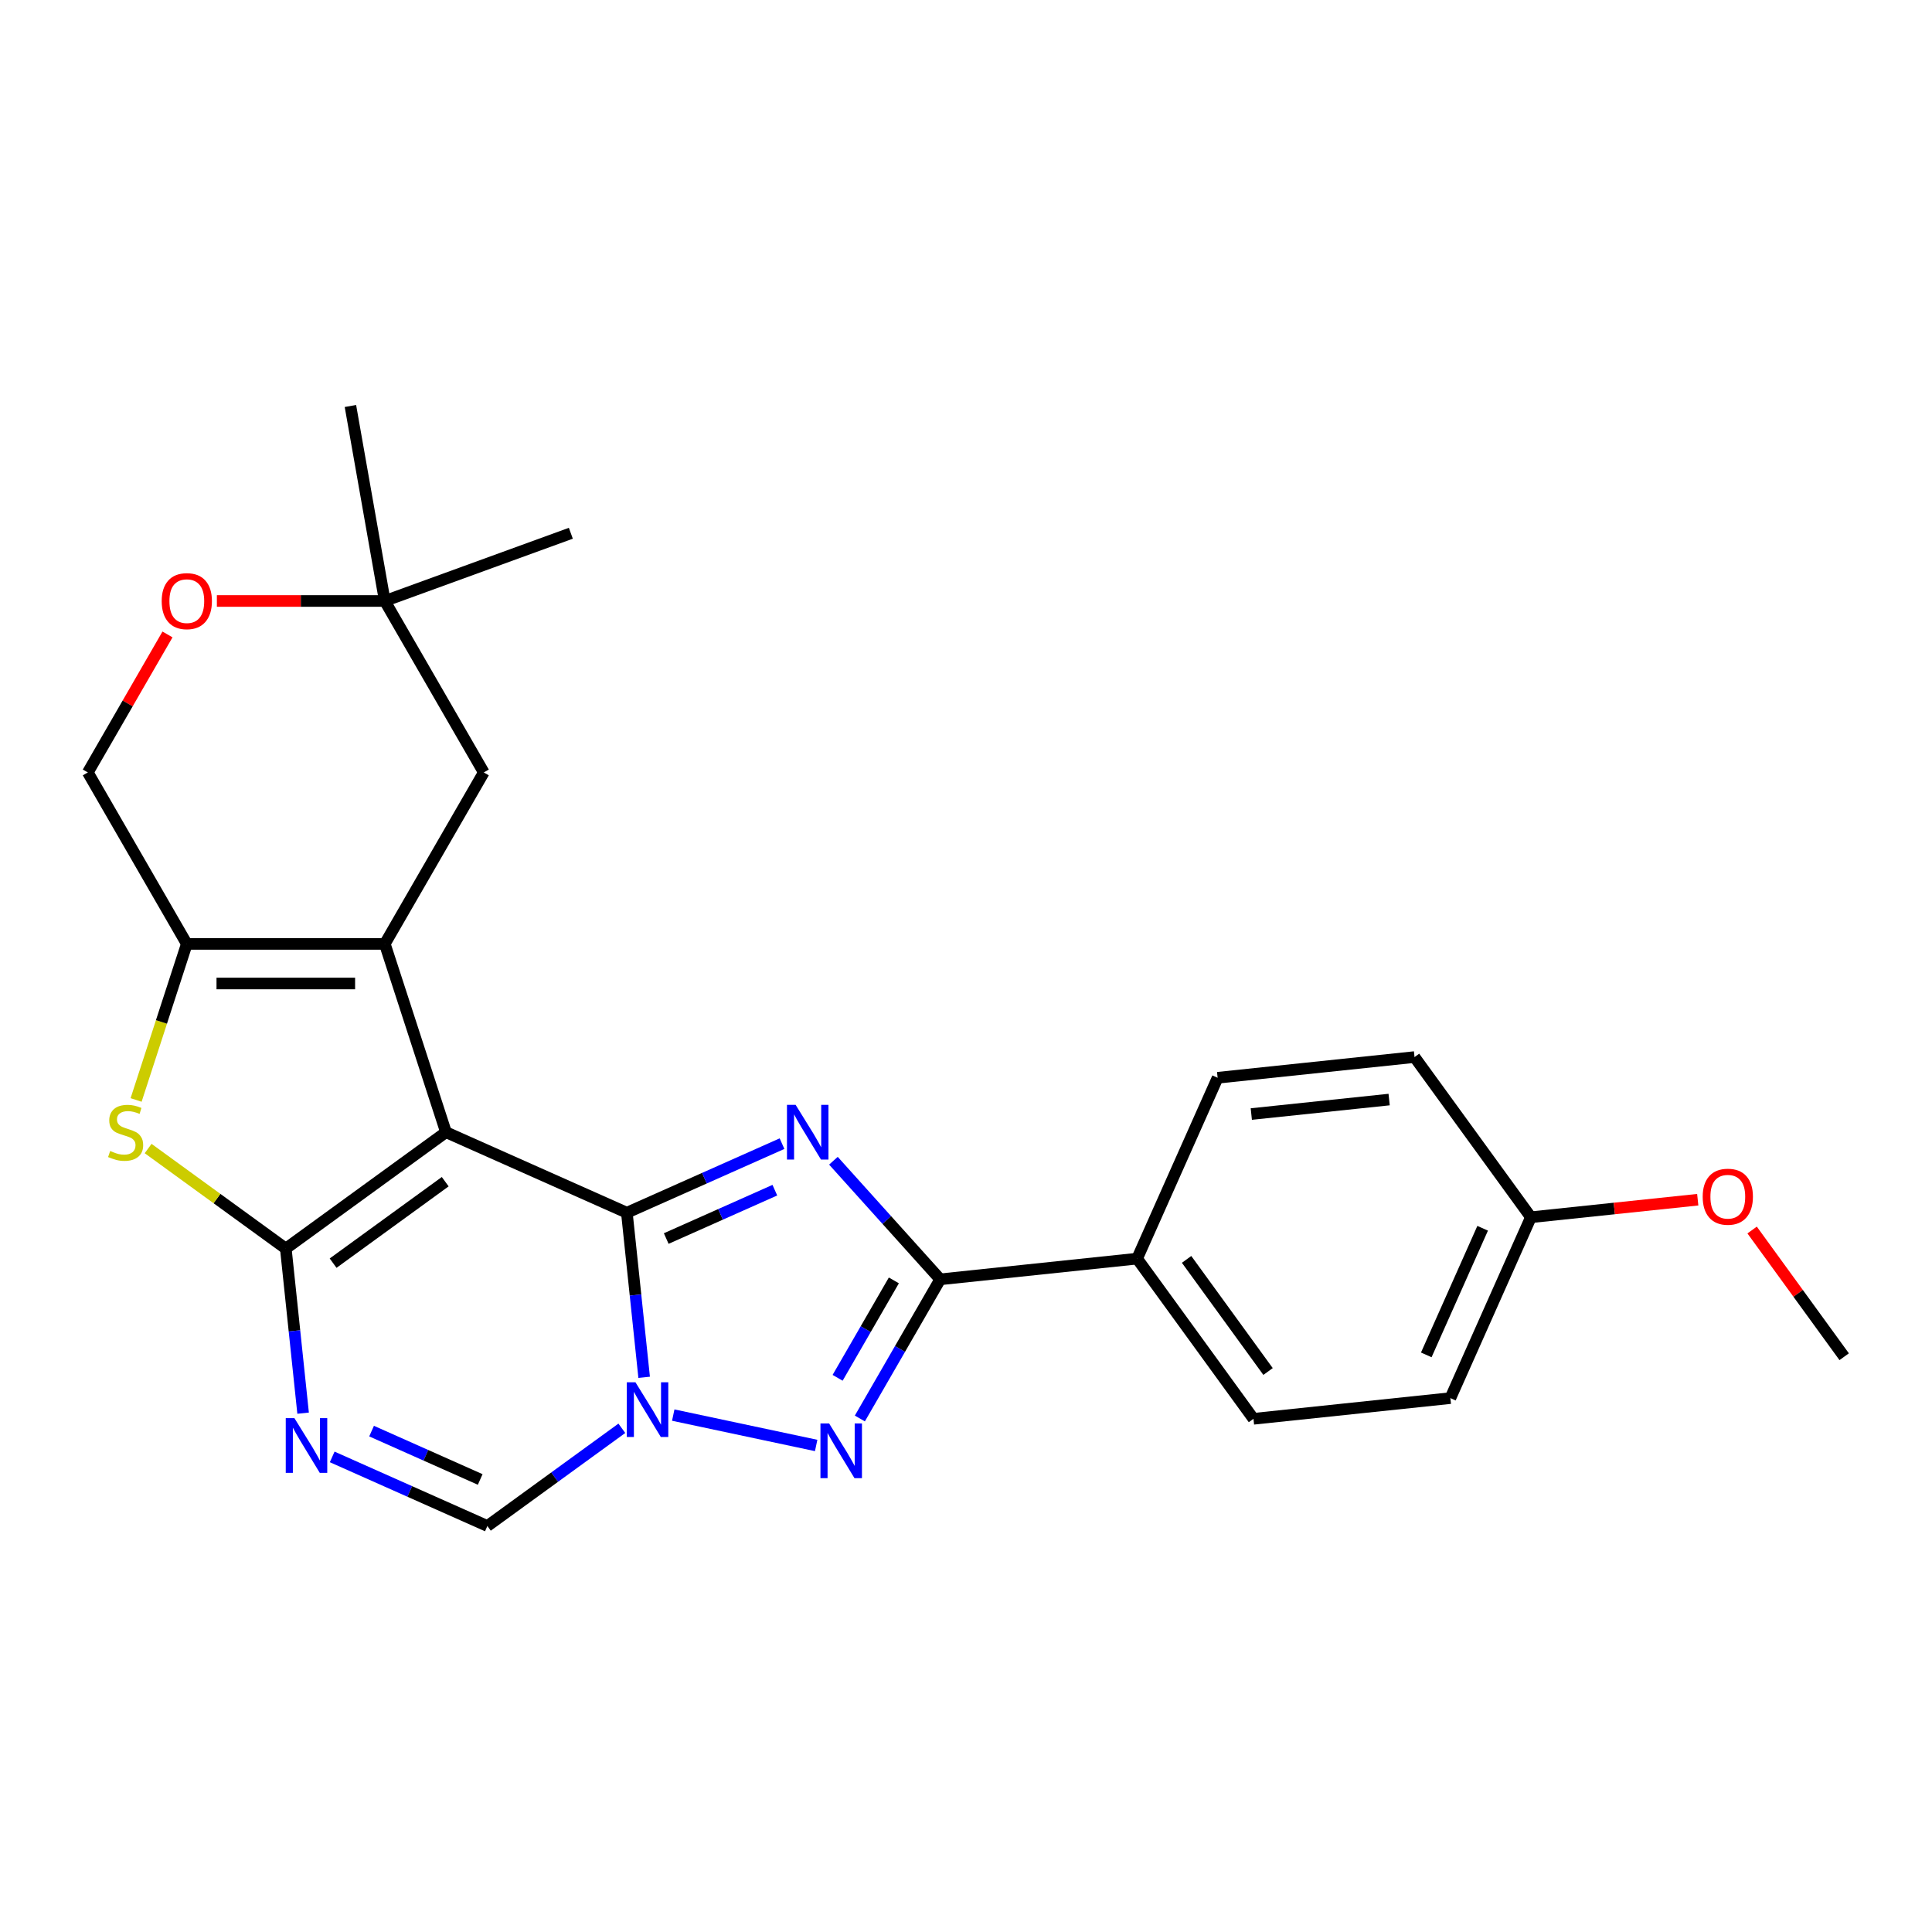 <?xml version='1.0' encoding='iso-8859-1'?>
<svg version='1.1' baseProfile='full'
              xmlns='http://www.w3.org/2000/svg'
                      xmlns:rdkit='http://www.rdkit.org/xml'
                      xmlns:xlink='http://www.w3.org/1999/xlink'
                  xml:space='preserve'
width='1000px' height='1000px' viewBox='0 0 1000 1000'>
<!-- END OF HEADER -->
<rect style='opacity:1.0;fill:#FFFFFF;stroke:none' width='1000' height='1000' x='0' y='0'> </rect>
<path class='bond-0' d='M 230.838,586.023 L 324.456,627.705' style='fill:none;fill-rule:evenodd;stroke:#000000;stroke-width:6px;stroke-linecap:butt;stroke-linejoin:miter;stroke-opacity:1' />
<path class='bond-1' d='M 230.838,586.023 L 147.932,646.258' style='fill:none;fill-rule:evenodd;stroke:#000000;stroke-width:6px;stroke-linecap:butt;stroke-linejoin:miter;stroke-opacity:1' />
<path class='bond-1' d='M 230.449,611.64 L 172.415,653.804' style='fill:none;fill-rule:evenodd;stroke:#000000;stroke-width:6px;stroke-linecap:butt;stroke-linejoin:miter;stroke-opacity:1' />
<path class='bond-4' d='M 230.838,586.023 L 199.171,488.561' style='fill:none;fill-rule:evenodd;stroke:#000000;stroke-width:6px;stroke-linecap:butt;stroke-linejoin:miter;stroke-opacity:1' />
<path class='bond-2' d='M 324.456,627.705 L 364.614,609.825' style='fill:none;fill-rule:evenodd;stroke:#000000;stroke-width:6px;stroke-linecap:butt;stroke-linejoin:miter;stroke-opacity:1' />
<path class='bond-2' d='M 364.614,609.825 L 404.773,591.946' style='fill:none;fill-rule:evenodd;stroke:#0000FF;stroke-width:6px;stroke-linecap:butt;stroke-linejoin:miter;stroke-opacity:1' />
<path class='bond-2' d='M 344.84,641.065 L 372.951,628.549' style='fill:none;fill-rule:evenodd;stroke:#000000;stroke-width:6px;stroke-linecap:butt;stroke-linejoin:miter;stroke-opacity:1' />
<path class='bond-2' d='M 372.951,628.549 L 401.061,616.033' style='fill:none;fill-rule:evenodd;stroke:#0000FF;stroke-width:6px;stroke-linecap:butt;stroke-linejoin:miter;stroke-opacity:1' />
<path class='bond-3' d='M 324.456,627.705 L 328.934,670.302' style='fill:none;fill-rule:evenodd;stroke:#000000;stroke-width:6px;stroke-linecap:butt;stroke-linejoin:miter;stroke-opacity:1' />
<path class='bond-3' d='M 328.934,670.302 L 333.411,712.899' style='fill:none;fill-rule:evenodd;stroke:#0000FF;stroke-width:6px;stroke-linecap:butt;stroke-linejoin:miter;stroke-opacity:1' />
<path class='bond-7' d='M 147.932,646.258 L 152.409,688.855' style='fill:none;fill-rule:evenodd;stroke:#000000;stroke-width:6px;stroke-linecap:butt;stroke-linejoin:miter;stroke-opacity:1' />
<path class='bond-7' d='M 152.409,688.855 L 156.887,731.453' style='fill:none;fill-rule:evenodd;stroke:#0000FF;stroke-width:6px;stroke-linecap:butt;stroke-linejoin:miter;stroke-opacity:1' />
<path class='bond-8' d='M 147.932,646.258 L 112.3,620.37' style='fill:none;fill-rule:evenodd;stroke:#000000;stroke-width:6px;stroke-linecap:butt;stroke-linejoin:miter;stroke-opacity:1' />
<path class='bond-8' d='M 112.3,620.37 L 76.668,594.482' style='fill:none;fill-rule:evenodd;stroke:#CCCC00;stroke-width:6px;stroke-linecap:butt;stroke-linejoin:miter;stroke-opacity:1' />
<path class='bond-6' d='M 431.376,600.797 L 459.011,631.488' style='fill:none;fill-rule:evenodd;stroke:#0000FF;stroke-width:6px;stroke-linecap:butt;stroke-linejoin:miter;stroke-opacity:1' />
<path class='bond-6' d='M 459.011,631.488 L 486.645,662.179' style='fill:none;fill-rule:evenodd;stroke:#000000;stroke-width:6px;stroke-linecap:butt;stroke-linejoin:miter;stroke-opacity:1' />
<path class='bond-5' d='M 348.47,732.449 L 422.445,748.172' style='fill:none;fill-rule:evenodd;stroke:#0000FF;stroke-width:6px;stroke-linecap:butt;stroke-linejoin:miter;stroke-opacity:1' />
<path class='bond-27' d='M 321.866,739.286 L 287.064,764.571' style='fill:none;fill-rule:evenodd;stroke:#0000FF;stroke-width:6px;stroke-linecap:butt;stroke-linejoin:miter;stroke-opacity:1' />
<path class='bond-27' d='M 287.064,764.571 L 252.262,789.856' style='fill:none;fill-rule:evenodd;stroke:#000000;stroke-width:6px;stroke-linecap:butt;stroke-linejoin:miter;stroke-opacity:1' />
<path class='bond-9' d='M 199.171,488.561 L 96.693,488.561' style='fill:none;fill-rule:evenodd;stroke:#000000;stroke-width:6px;stroke-linecap:butt;stroke-linejoin:miter;stroke-opacity:1' />
<path class='bond-9' d='M 183.799,509.057 L 112.065,509.057' style='fill:none;fill-rule:evenodd;stroke:#000000;stroke-width:6px;stroke-linecap:butt;stroke-linejoin:miter;stroke-opacity:1' />
<path class='bond-11' d='M 199.171,488.561 L 250.41,399.813' style='fill:none;fill-rule:evenodd;stroke:#000000;stroke-width:6px;stroke-linecap:butt;stroke-linejoin:miter;stroke-opacity:1' />
<path class='bond-28' d='M 445.061,734.206 L 465.853,698.192' style='fill:none;fill-rule:evenodd;stroke:#0000FF;stroke-width:6px;stroke-linecap:butt;stroke-linejoin:miter;stroke-opacity:1' />
<path class='bond-28' d='M 465.853,698.192 L 486.645,662.179' style='fill:none;fill-rule:evenodd;stroke:#000000;stroke-width:6px;stroke-linecap:butt;stroke-linejoin:miter;stroke-opacity:1' />
<path class='bond-28' d='M 433.549,713.154 L 448.104,687.945' style='fill:none;fill-rule:evenodd;stroke:#0000FF;stroke-width:6px;stroke-linecap:butt;stroke-linejoin:miter;stroke-opacity:1' />
<path class='bond-28' d='M 448.104,687.945 L 462.658,662.735' style='fill:none;fill-rule:evenodd;stroke:#000000;stroke-width:6px;stroke-linecap:butt;stroke-linejoin:miter;stroke-opacity:1' />
<path class='bond-13' d='M 486.645,662.179 L 588.562,651.467' style='fill:none;fill-rule:evenodd;stroke:#000000;stroke-width:6px;stroke-linecap:butt;stroke-linejoin:miter;stroke-opacity:1' />
<path class='bond-10' d='M 171.946,754.097 L 212.104,771.976' style='fill:none;fill-rule:evenodd;stroke:#0000FF;stroke-width:6px;stroke-linecap:butt;stroke-linejoin:miter;stroke-opacity:1' />
<path class='bond-10' d='M 212.104,771.976 L 252.262,789.856' style='fill:none;fill-rule:evenodd;stroke:#000000;stroke-width:6px;stroke-linecap:butt;stroke-linejoin:miter;stroke-opacity:1' />
<path class='bond-10' d='M 192.33,740.737 L 220.44,753.253' style='fill:none;fill-rule:evenodd;stroke:#0000FF;stroke-width:6px;stroke-linecap:butt;stroke-linejoin:miter;stroke-opacity:1' />
<path class='bond-10' d='M 220.44,753.253 L 248.551,765.769' style='fill:none;fill-rule:evenodd;stroke:#000000;stroke-width:6px;stroke-linecap:butt;stroke-linejoin:miter;stroke-opacity:1' />
<path class='bond-25' d='M 70.446,569.341 L 83.57,528.951' style='fill:none;fill-rule:evenodd;stroke:#CCCC00;stroke-width:6px;stroke-linecap:butt;stroke-linejoin:miter;stroke-opacity:1' />
<path class='bond-25' d='M 83.57,528.951 L 96.693,488.561' style='fill:none;fill-rule:evenodd;stroke:#000000;stroke-width:6px;stroke-linecap:butt;stroke-linejoin:miter;stroke-opacity:1' />
<path class='bond-15' d='M 96.693,488.561 L 45.455,399.813' style='fill:none;fill-rule:evenodd;stroke:#000000;stroke-width:6px;stroke-linecap:butt;stroke-linejoin:miter;stroke-opacity:1' />
<path class='bond-14' d='M 250.41,399.813 L 199.171,311.065' style='fill:none;fill-rule:evenodd;stroke:#000000;stroke-width:6px;stroke-linecap:butt;stroke-linejoin:miter;stroke-opacity:1' />
<path class='bond-12' d='M 112.255,311.065 L 155.713,311.065' style='fill:none;fill-rule:evenodd;stroke:#FF0000;stroke-width:6px;stroke-linecap:butt;stroke-linejoin:miter;stroke-opacity:1' />
<path class='bond-12' d='M 155.713,311.065 L 199.171,311.065' style='fill:none;fill-rule:evenodd;stroke:#000000;stroke-width:6px;stroke-linecap:butt;stroke-linejoin:miter;stroke-opacity:1' />
<path class='bond-26' d='M 86.693,328.387 L 66.074,364.1' style='fill:none;fill-rule:evenodd;stroke:#FF0000;stroke-width:6px;stroke-linecap:butt;stroke-linejoin:miter;stroke-opacity:1' />
<path class='bond-26' d='M 66.074,364.1 L 45.455,399.813' style='fill:none;fill-rule:evenodd;stroke:#000000;stroke-width:6px;stroke-linecap:butt;stroke-linejoin:miter;stroke-opacity:1' />
<path class='bond-16' d='M 588.562,651.467 L 648.797,734.374' style='fill:none;fill-rule:evenodd;stroke:#000000;stroke-width:6px;stroke-linecap:butt;stroke-linejoin:miter;stroke-opacity:1' />
<path class='bond-16' d='M 614.178,651.856 L 656.343,709.891' style='fill:none;fill-rule:evenodd;stroke:#000000;stroke-width:6px;stroke-linecap:butt;stroke-linejoin:miter;stroke-opacity:1' />
<path class='bond-17' d='M 588.562,651.467 L 630.243,557.849' style='fill:none;fill-rule:evenodd;stroke:#000000;stroke-width:6px;stroke-linecap:butt;stroke-linejoin:miter;stroke-opacity:1' />
<path class='bond-22' d='M 199.171,311.065 L 181.376,210.144' style='fill:none;fill-rule:evenodd;stroke:#000000;stroke-width:6px;stroke-linecap:butt;stroke-linejoin:miter;stroke-opacity:1' />
<path class='bond-23' d='M 199.171,311.065 L 295.469,276.015' style='fill:none;fill-rule:evenodd;stroke:#000000;stroke-width:6px;stroke-linecap:butt;stroke-linejoin:miter;stroke-opacity:1' />
<path class='bond-20' d='M 648.797,734.374 L 750.713,723.662' style='fill:none;fill-rule:evenodd;stroke:#000000;stroke-width:6px;stroke-linecap:butt;stroke-linejoin:miter;stroke-opacity:1' />
<path class='bond-19' d='M 630.243,557.849 L 732.159,547.137' style='fill:none;fill-rule:evenodd;stroke:#000000;stroke-width:6px;stroke-linecap:butt;stroke-linejoin:miter;stroke-opacity:1' />
<path class='bond-19' d='M 647.673,576.626 L 719.014,569.128' style='fill:none;fill-rule:evenodd;stroke:#000000;stroke-width:6px;stroke-linecap:butt;stroke-linejoin:miter;stroke-opacity:1' />
<path class='bond-18' d='M 792.394,630.044 L 732.159,547.137' style='fill:none;fill-rule:evenodd;stroke:#000000;stroke-width:6px;stroke-linecap:butt;stroke-linejoin:miter;stroke-opacity:1' />
<path class='bond-21' d='M 792.394,630.044 L 835.571,625.506' style='fill:none;fill-rule:evenodd;stroke:#000000;stroke-width:6px;stroke-linecap:butt;stroke-linejoin:miter;stroke-opacity:1' />
<path class='bond-21' d='M 835.571,625.506 L 878.749,620.967' style='fill:none;fill-rule:evenodd;stroke:#FF0000;stroke-width:6px;stroke-linecap:butt;stroke-linejoin:miter;stroke-opacity:1' />
<path class='bond-29' d='M 792.394,630.044 L 750.713,723.662' style='fill:none;fill-rule:evenodd;stroke:#000000;stroke-width:6px;stroke-linecap:butt;stroke-linejoin:miter;stroke-opacity:1' />
<path class='bond-29' d='M 767.418,635.75 L 738.241,701.283' style='fill:none;fill-rule:evenodd;stroke:#000000;stroke-width:6px;stroke-linecap:butt;stroke-linejoin:miter;stroke-opacity:1' />
<path class='bond-24' d='M 906.896,636.654 L 930.721,669.446' style='fill:none;fill-rule:evenodd;stroke:#FF0000;stroke-width:6px;stroke-linecap:butt;stroke-linejoin:miter;stroke-opacity:1' />
<path class='bond-24' d='M 930.721,669.446 L 954.545,702.238' style='fill:none;fill-rule:evenodd;stroke:#000000;stroke-width:6px;stroke-linecap:butt;stroke-linejoin:miter;stroke-opacity:1' />
<path  class='atom-3' d='M 411.814 571.863
L 421.094 586.863
Q 422.014 588.343, 423.494 591.023
Q 424.974 593.703, 425.054 593.863
L 425.054 571.863
L 428.814 571.863
L 428.814 600.183
L 424.934 600.183
L 414.974 583.783
Q 413.814 581.863, 412.574 579.663
Q 411.374 577.463, 411.014 576.783
L 411.014 600.183
L 407.334 600.183
L 407.334 571.863
L 411.814 571.863
' fill='#0000FF'/>
<path  class='atom-4' d='M 328.908 715.461
L 338.188 730.461
Q 339.108 731.941, 340.588 734.621
Q 342.068 737.301, 342.148 737.461
L 342.148 715.461
L 345.908 715.461
L 345.908 743.781
L 342.028 743.781
L 332.068 727.381
Q 330.908 725.461, 329.668 723.261
Q 328.468 721.061, 328.108 720.381
L 328.108 743.781
L 324.428 743.781
L 324.428 715.461
L 328.908 715.461
' fill='#0000FF'/>
<path  class='atom-6' d='M 429.147 736.767
L 438.427 751.767
Q 439.347 753.247, 440.827 755.927
Q 442.307 758.607, 442.387 758.767
L 442.387 736.767
L 446.147 736.767
L 446.147 765.087
L 442.267 765.087
L 432.307 748.687
Q 431.147 746.767, 429.907 744.567
Q 428.707 742.367, 428.347 741.687
L 428.347 765.087
L 424.667 765.087
L 424.667 736.767
L 429.147 736.767
' fill='#0000FF'/>
<path  class='atom-8' d='M 152.384 734.015
L 161.664 749.015
Q 162.584 750.495, 164.064 753.175
Q 165.544 755.855, 165.624 756.015
L 165.624 734.015
L 169.384 734.015
L 169.384 762.335
L 165.504 762.335
L 155.544 745.935
Q 154.384 744.015, 153.144 741.815
Q 151.944 739.615, 151.584 738.935
L 151.584 762.335
L 147.904 762.335
L 147.904 734.015
L 152.384 734.015
' fill='#0000FF'/>
<path  class='atom-9' d='M 57.026 595.743
Q 57.346 595.863, 58.666 596.423
Q 59.986 596.983, 61.426 597.343
Q 62.906 597.663, 64.346 597.663
Q 67.026 597.663, 68.586 596.383
Q 70.146 595.063, 70.146 592.783
Q 70.146 591.223, 69.346 590.263
Q 68.586 589.303, 67.386 588.783
Q 66.186 588.263, 64.186 587.663
Q 61.666 586.903, 60.146 586.183
Q 58.666 585.463, 57.586 583.943
Q 56.546 582.423, 56.546 579.863
Q 56.546 576.303, 58.946 574.103
Q 61.386 571.903, 66.186 571.903
Q 69.466 571.903, 73.186 573.463
L 72.266 576.543
Q 68.866 575.143, 66.306 575.143
Q 63.546 575.143, 62.026 576.303
Q 60.506 577.423, 60.546 579.383
Q 60.546 580.903, 61.306 581.823
Q 62.106 582.743, 63.226 583.263
Q 64.386 583.783, 66.306 584.383
Q 68.866 585.183, 70.386 585.983
Q 71.906 586.783, 72.986 588.423
Q 74.106 590.023, 74.106 592.783
Q 74.106 596.703, 71.466 598.823
Q 68.866 600.903, 64.506 600.903
Q 61.986 600.903, 60.066 600.343
Q 58.186 599.823, 55.946 598.903
L 57.026 595.743
' fill='#CCCC00'/>
<path  class='atom-13' d='M 83.693 311.145
Q 83.693 304.345, 87.053 300.545
Q 90.413 296.745, 96.693 296.745
Q 102.973 296.745, 106.333 300.545
Q 109.693 304.345, 109.693 311.145
Q 109.693 318.025, 106.293 321.945
Q 102.893 325.825, 96.693 325.825
Q 90.453 325.825, 87.053 321.945
Q 83.693 318.065, 83.693 311.145
M 96.693 322.625
Q 101.013 322.625, 103.333 319.745
Q 105.693 316.825, 105.693 311.145
Q 105.693 305.585, 103.333 302.785
Q 101.013 299.945, 96.693 299.945
Q 92.373 299.945, 90.013 302.745
Q 87.693 305.545, 87.693 311.145
Q 87.693 316.865, 90.013 319.745
Q 92.373 322.625, 96.693 322.625
' fill='#FF0000'/>
<path  class='atom-22' d='M 881.311 619.412
Q 881.311 612.612, 884.671 608.812
Q 888.031 605.012, 894.311 605.012
Q 900.591 605.012, 903.951 608.812
Q 907.311 612.612, 907.311 619.412
Q 907.311 626.292, 903.911 630.212
Q 900.511 634.092, 894.311 634.092
Q 888.071 634.092, 884.671 630.212
Q 881.311 626.332, 881.311 619.412
M 894.311 630.892
Q 898.631 630.892, 900.951 628.012
Q 903.311 625.092, 903.311 619.412
Q 903.311 613.852, 900.951 611.052
Q 898.631 608.212, 894.311 608.212
Q 889.991 608.212, 887.631 611.012
Q 885.311 613.812, 885.311 619.412
Q 885.311 625.132, 887.631 628.012
Q 889.991 630.892, 894.311 630.892
' fill='#FF0000'/>
</svg>
